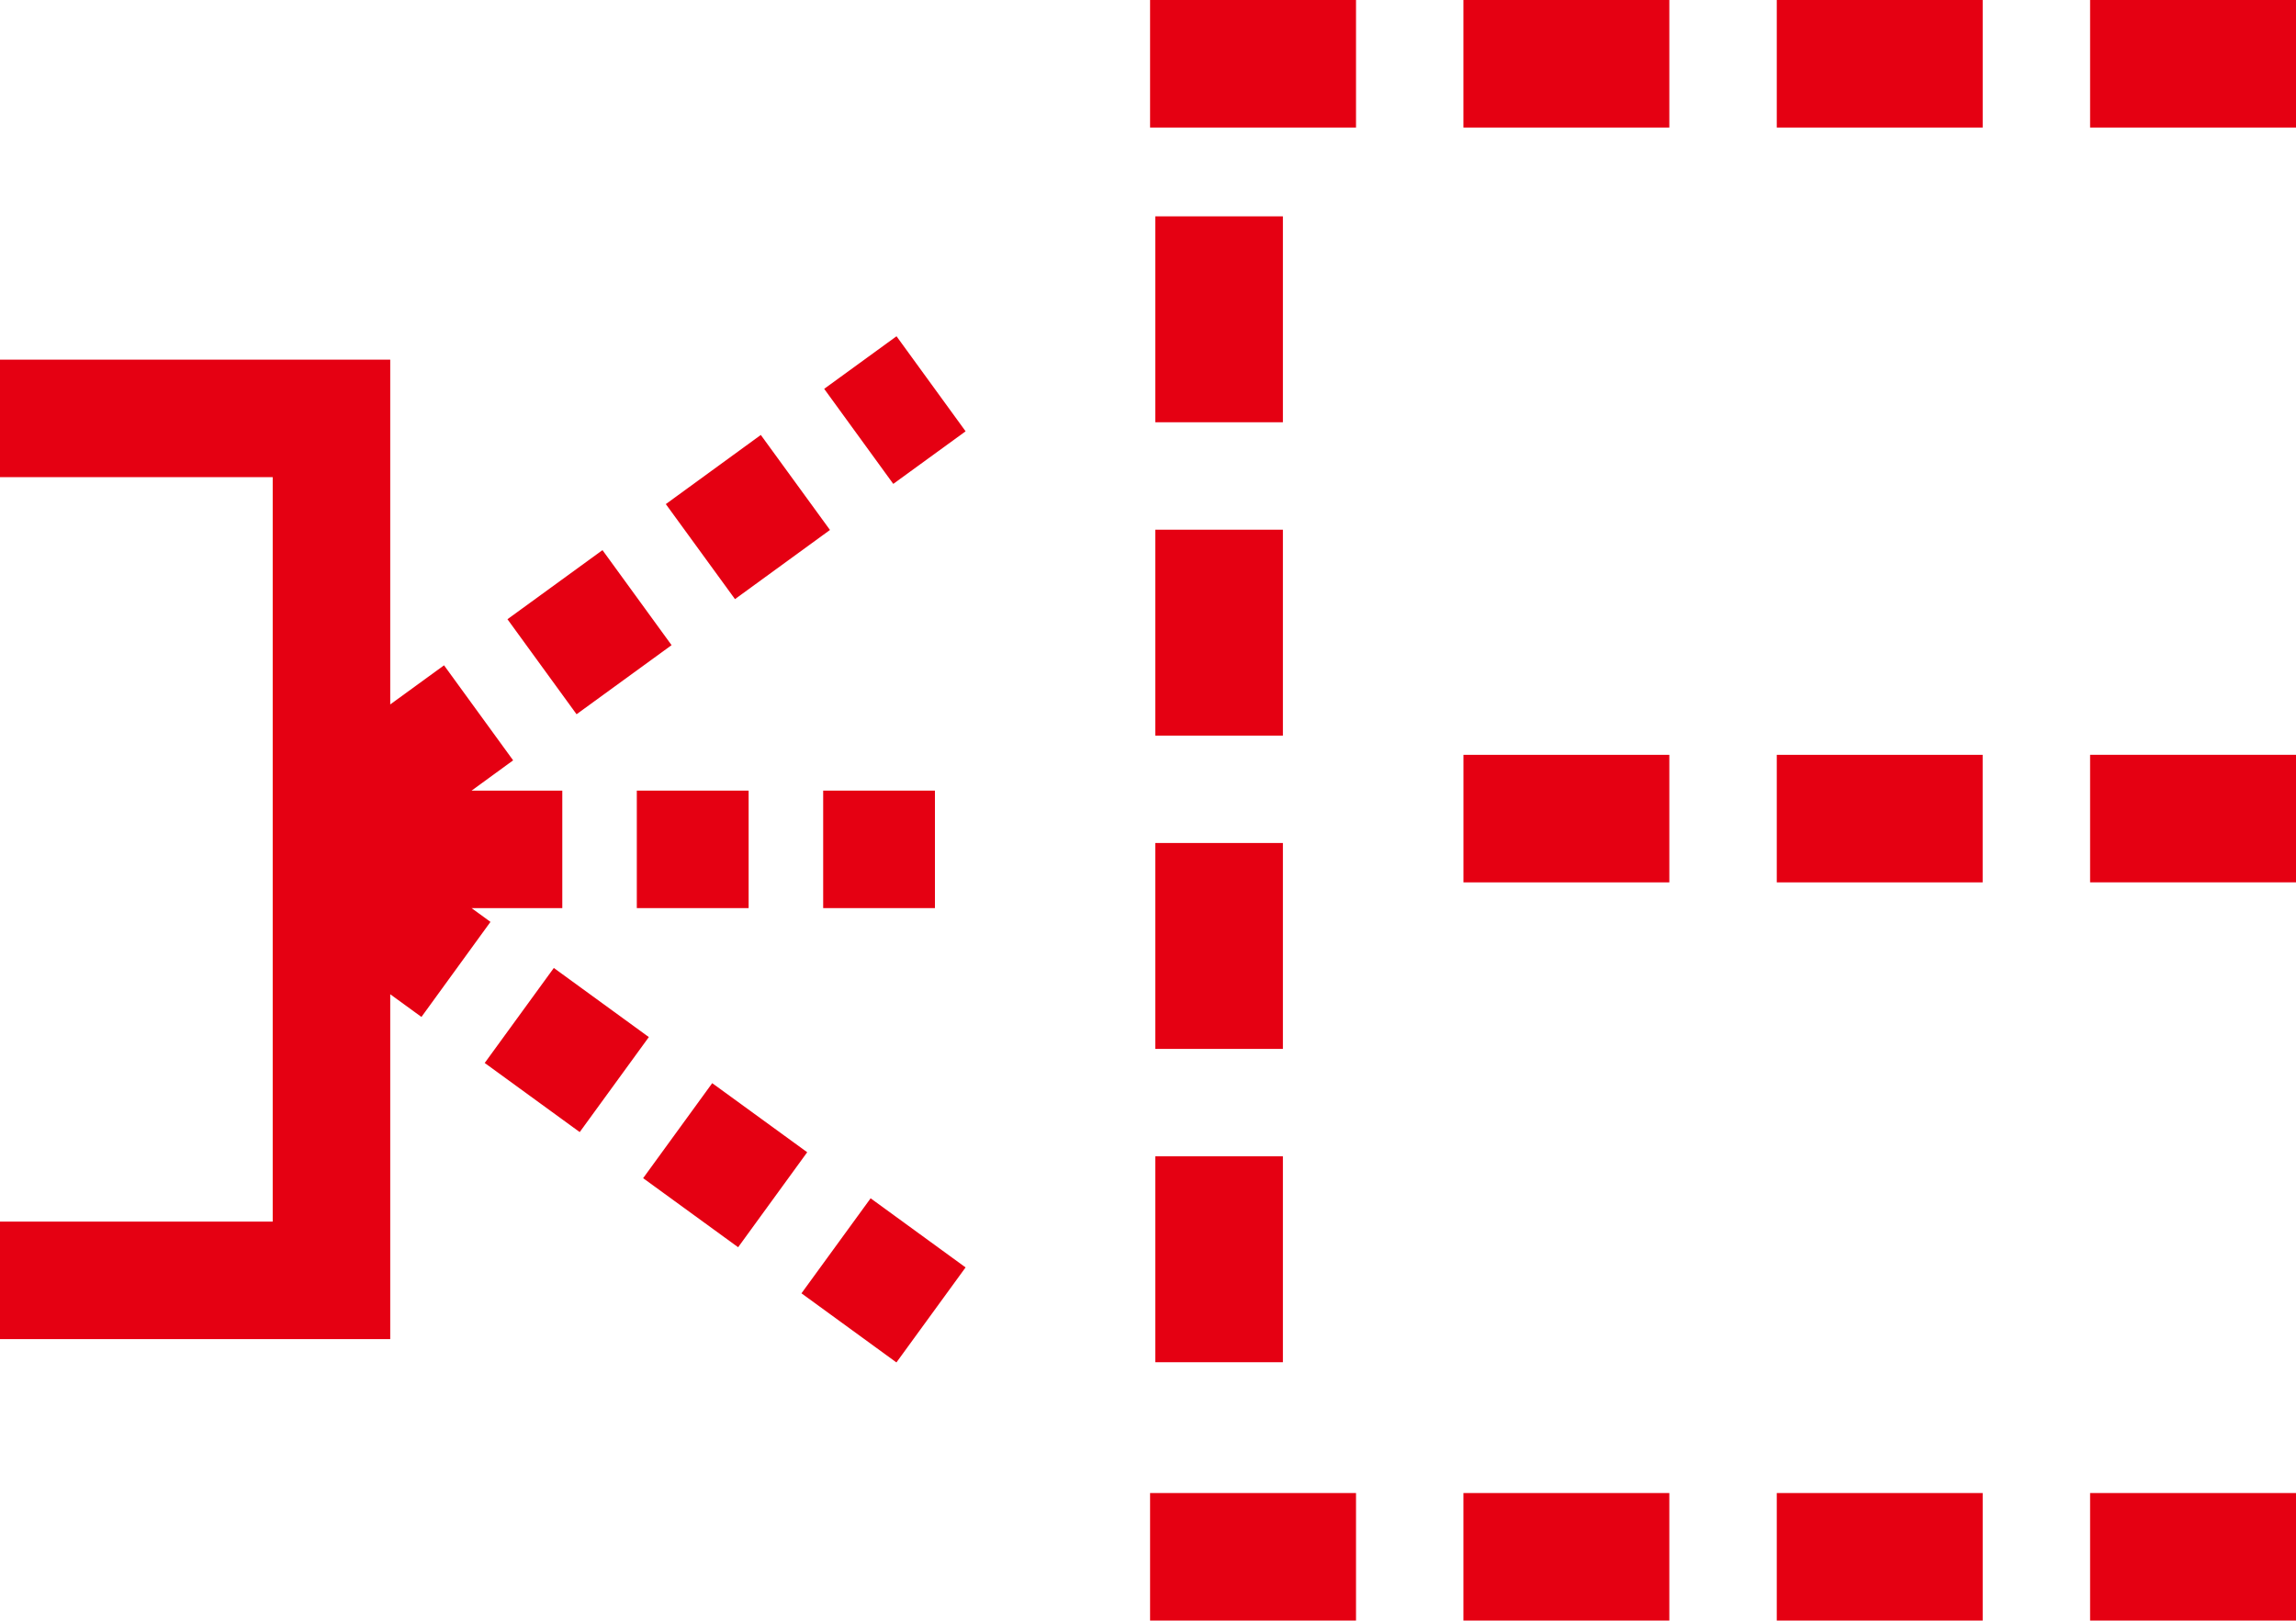 <svg id="グループ_11101" data-name="グループ 11101" xmlns="http://www.w3.org/2000/svg" width="70.84" height="50" viewBox="0 0 70.84 50">
  <rect id="長方形_23666" data-name="長方形 23666" width="3.448" height="3.625" transform="translate(25.398 24.393)" fill="#e50012"/>
  <rect id="長方形_23667" data-name="長方形 23667" width="3.45" height="3.625" transform="translate(19.648 24.393)" fill="#e50012"/>
  <rect id="長方形_23668" data-name="長方形 23668" width="2.759" height="3.625" transform="matrix(0.809, -0.588, 0.588, 0.809, 25.429, 11.997)" fill="#e50012"/>
  <rect id="長方形_23669" data-name="長方形 23669" width="3.625" height="3.626" transform="translate(20.543 15.553) rotate(-36.053)" fill="#e50012"/>
  <rect id="長方形_23670" data-name="長方形 23670" width="3.625" height="3.625" transform="translate(15.657 19.105) rotate(-36.022)" fill="#e50012"/>
  <rect id="長方形_23671" data-name="長方形 23671" width="3.624" height="3.624" transform="translate(19.843 36.35) rotate(-53.978)" fill="#e50012"/>
  <path id="パス_5273" data-name="パス 5273" d="M0,8.932v3.626H8.414V35.526H0v3.626H12.04V28.512l.963.7,2.13-2.933-.584-.425h2.8V22.23h-2.8l1.283-.935L13.7,18.363,12.04,19.57V8.932Z" transform="translate(0 2.164)" fill="#e50012"/>
  <rect id="長方形_23672" data-name="長方形 23672" width="3.626" height="3.624" transform="translate(24.728 39.903) rotate(-53.951)" fill="#e50012"/>
  <rect id="長方形_23673" data-name="長方形 23673" width="3.625" height="3.625" transform="translate(14.955 32.796) rotate(-53.963)" fill="#e50012"/>
  <rect id="長方形_23674" data-name="長方形 23674" width="6.354" height="3.935" transform="translate(35.484)" fill="#e50012"/>
  <rect id="長方形_23675" data-name="長方形 23675" width="6.353" height="3.935" transform="translate(45.152)" fill="#e50012"/>
  <rect id="長方形_23676" data-name="長方形 23676" width="6.353" height="3.935" transform="translate(54.82)" fill="#e50012"/>
  <rect id="長方形_23677" data-name="長方形 23677" width="6.353" height="3.935" transform="translate(64.487)" fill="#e50012"/>
  <rect id="長方形_23678" data-name="長方形 23678" width="6.352" height="3.935" transform="translate(54.82 23.289)" fill="#e50012"/>
  <rect id="長方形_23679" data-name="長方形 23679" width="6.353" height="3.935" transform="translate(64.487 23.288)" fill="#e50012"/>
  <rect id="長方形_23680" data-name="長方形 23680" width="6.352" height="3.935" transform="translate(45.153 23.289)" fill="#e50012"/>
  <rect id="長方形_23681" data-name="長方形 23681" width="6.353" height="3.935" transform="translate(45.152 46.065)" fill="#e50012"/>
  <rect id="長方形_23682" data-name="長方形 23682" width="6.354" height="3.935" transform="translate(35.484 46.065)" fill="#e50012"/>
  <rect id="長方形_23683" data-name="長方形 23683" width="6.353" height="3.935" transform="translate(64.487 46.065)" fill="#e50012"/>
  <rect id="長方形_23684" data-name="長方形 23684" width="6.353" height="3.935" transform="translate(54.82 46.065)" fill="#e50012"/>
  <rect id="長方形_23685" data-name="長方形 23685" width="3.937" height="6.353" transform="translate(35.645 26.009)" fill="#e50012"/>
  <rect id="長方形_23686" data-name="長方形 23686" width="3.937" height="6.353" transform="translate(35.645 16.343)" fill="#e50012"/>
  <rect id="長方形_23687" data-name="長方形 23687" width="3.937" height="6.353" transform="translate(35.645 35.676)" fill="#e50012"/>
  <rect id="長方形_23688" data-name="長方形 23688" width="3.937" height="6.353" transform="translate(35.645 6.675)" fill="#e50012"/>
</svg>
